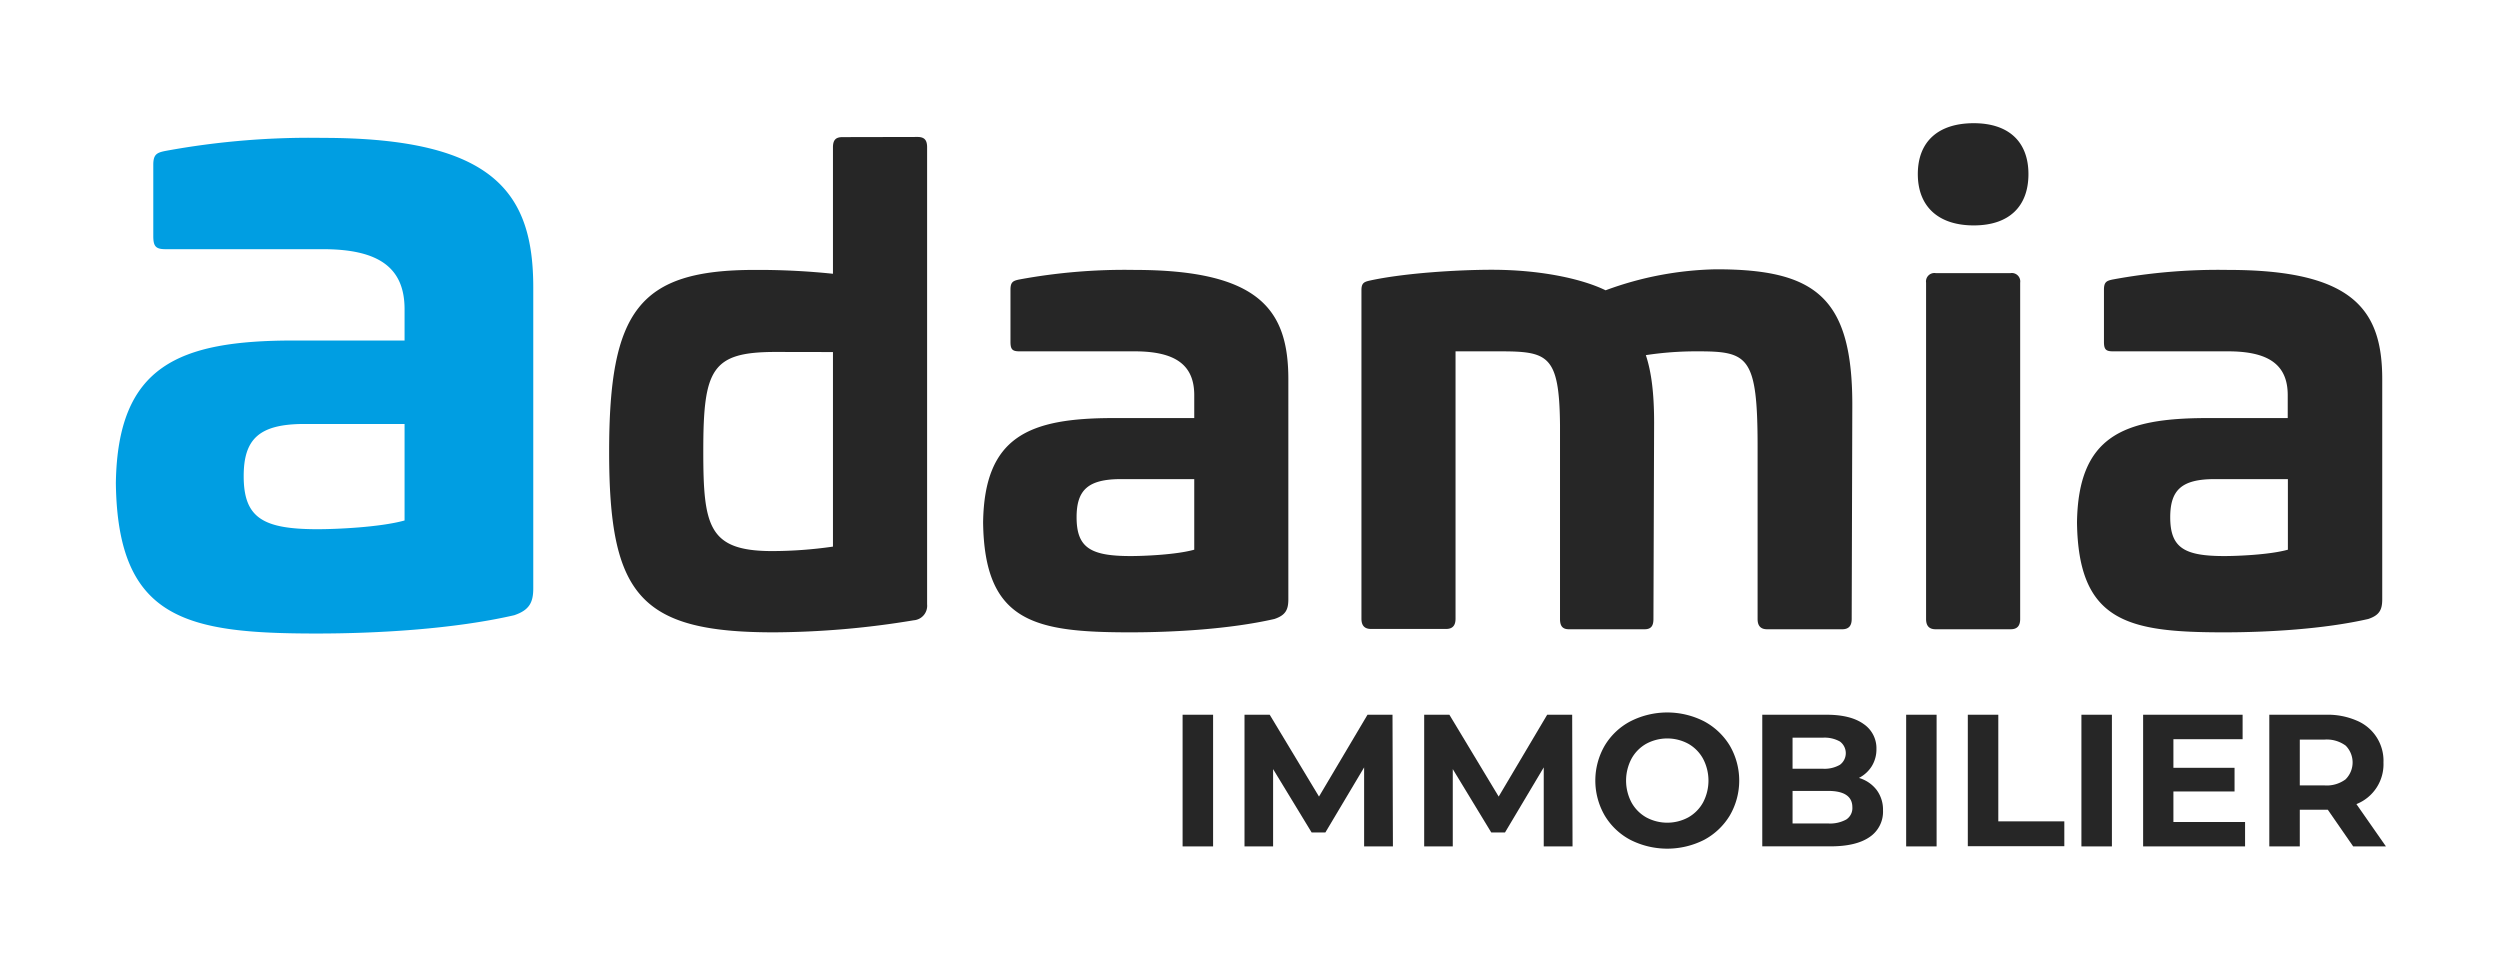 <?xml version="1.0" encoding="UTF-8"?> <svg xmlns="http://www.w3.org/2000/svg" id="Calque_1" data-name="Calque 1" viewBox="0 0 487 187.89"><defs><style>.cls-1{fill:#262626;}.cls-2{fill:#009ee2;}</style></defs><path class="cls-1" d="M445.68,93.33v13.75c-3.59,1-9.91,1.24-12.39,1.24-7.8,0-10.53-1.61-10.53-7.56,0-5.32,2.23-7.43,8.67-7.43ZM434,52.58a113,113,0,0,0-22.41,1.86c-1.24.25-1.74.5-1.74,2V66.58c0,1.48.37,1.86,1.74,1.86H434c7.93,0,11.65,2.6,11.65,8.54v4.46H430c-16.48,0-25.15,3.59-25.4,20.32.25,19.44,10,21.42,28.62,21.42,8.54,0,19.44-.62,28.11-2.6,2.23-.74,2.73-1.85,2.73-3.84V73.89c0-13.38-5.45-21.31-30-21.31m-57,.62a1.64,1.64,0,0,0-1.86,1.86v65.52c0,1.36.62,2,1.86,2h14.61c1.24,0,1.86-.62,1.86-2V55.06a1.64,1.64,0,0,0-1.86-1.86ZM384.49,24c-6.94,0-10.9,3.59-10.9,9.91s4,10,10.9,10,10.65-3.71,10.65-10S391.3,24,384.49,24M334.33,52.46a65.35,65.35,0,0,0-21.56,4.09c-4.58-2.23-12.63-4-22.17-4-6.44,0-17,.62-23.78,2.11-1.11.25-1.61.49-1.61,1.86v64c0,1.36.62,2,1.86,2h14.62c1.23,0,1.85-.62,1.85-2V68.44H292c9.53,0,11.76.62,11.89,14.36v37.78c0,1.36.49,2,1.73,2h14.74c1.24,0,1.73-.62,1.73-2l.13-38.27c0-5.57-.5-9.79-1.61-13.13a65.29,65.29,0,0,1,10-.74c9.91,0,11.77.86,11.77,18.57v33.57c0,1.36.62,2,1.86,2h14.61c1.24,0,1.86-.62,1.86-2l.12-41.74c0-20.93-7.18-26.38-26.5-26.38M232.64,93.33v13.75c-3.59,1-9.91,1.24-12.39,1.24-7.8,0-10.53-1.61-10.53-7.56,0-5.32,2.23-7.43,8.67-7.43ZM221,52.58a113.08,113.08,0,0,0-22.42,1.86c-1.24.25-1.74.5-1.74,2V66.58c0,1.48.37,1.86,1.74,1.86H221c7.92,0,11.64,2.6,11.64,8.54v4.46H216.91c-16.48,0-25.15,3.59-25.4,20.32.25,19.44,10,21.42,28.62,21.42,8.54,0,19.44-.62,28.12-2.6,2.22-.74,2.72-1.85,2.72-3.84V73.89c0-13.38-5.45-21.31-30-21.31m-58.71,16v37.9a84,84,0,0,1-11.9.87C138,107.33,137,102.5,137,87.88c0-16,1.61-19.32,14.12-19.32Zm1.85-41.87c-1.36,0-1.85.62-1.85,2V53.33a139.8,139.8,0,0,0-15.24-.75c-22.54,0-28.36,7.93-28.36,35.43,0,27.87,5.94,35.17,32.08,35.17A170.11,170.11,0,0,0,178,120.83a2.83,2.83,0,0,0,2.6-3.1V28.68c0-1.37-.5-2-1.86-2Z"></path><path class="cls-2" d="M78.81,82.59v18.8c-4.91,1.36-13.55,1.7-16.94,1.7-10.67,0-14.4-2.21-14.4-10.34,0-7.28,3.05-10.16,11.86-10.16ZM62.89,26.86A155.19,155.19,0,0,0,32.23,29.4c-1.7.34-2.37.68-2.37,2.71V46c0,2,.5,2.54,2.37,2.54H62.89c10.84,0,15.92,3.56,15.92,11.69v6.1H57.3c-22.53,0-34.39,4.91-34.73,27.78.34,26.59,13.72,29.3,39.13,29.3,11.69,0,26.59-.84,38.45-3.56,3-1,3.73-2.54,3.73-5.25V56c0-18.3-7.46-29.14-41-29.14"></path><path class="cls-1" d="M230.37,139.23h5.94v25.65h-5.94Z"></path><path class="cls-1" d="M265.73,164.88l0-15.39-7.55,12.68h-2.67L248,149.82v15.06h-5.57V139.23h4.91l9.6,15.94,9.45-15.94h4.87l.08,25.65Z"></path><path class="cls-1" d="M300.72,164.88l0-15.39-7.55,12.68h-2.67L283,149.82v15.06h-5.57V139.23h4.91l9.6,15.94,9.45-15.94h4.87l.07,25.65Z"></path><path class="cls-1" d="M317.59,163.6a12.76,12.76,0,0,1-5-4.75,13.59,13.59,0,0,1,0-13.59,12.74,12.74,0,0,1,5-4.74,15.81,15.81,0,0,1,14.38,0,13,13,0,0,1,5,4.74,13.53,13.53,0,0,1,0,13.59,13,13,0,0,1-5,4.75,15.89,15.89,0,0,1-14.38,0Zm11.3-4.38a7.5,7.5,0,0,0,2.87-2.91,9.13,9.13,0,0,0,0-8.5,7.46,7.46,0,0,0-2.87-2.92,8.62,8.62,0,0,0-8.21,0,7.46,7.46,0,0,0-2.87,2.92,9.13,9.13,0,0,0,0,8.5,7.5,7.5,0,0,0,2.87,2.91,8.62,8.62,0,0,0,8.21,0Z"></path><path class="cls-1" d="M365.56,153.87a6.43,6.43,0,0,1,1.25,4,5.93,5.93,0,0,1-2.62,5.19c-1.75,1.21-4.29,1.81-7.64,1.81H343.29V139.23h12.53q4.68,0,7.2,1.8a5.69,5.69,0,0,1,2.51,4.87,6.26,6.26,0,0,1-.9,3.34,6.35,6.35,0,0,1-2.51,2.3A6.75,6.75,0,0,1,365.56,153.87ZM349.19,143.7v6.05h5.9a6,6,0,0,0,3.33-.77,2.82,2.82,0,0,0,0-4.53,6.08,6.08,0,0,0-3.33-.75Zm10.46,15.94a2.64,2.64,0,0,0,1.19-2.38c0-2.12-1.58-3.19-4.73-3.19h-6.92v6.34h6.92A6.55,6.55,0,0,0,359.65,159.64Z"></path><path class="cls-1" d="M371.32,139.23h5.93v25.65h-5.93Z"></path><path class="cls-1" d="M383.33,139.23h5.94V160h12.86v4.84h-18.8Z"></path><path class="cls-1" d="M405.46,139.23h5.94v25.65h-5.94Z"></path><path class="cls-1" d="M437.34,160.12v4.76H417.48V139.23h19.38V144H423.38v5.57h11.91v4.61H423.38v5.94Z"></path><path class="cls-1" d="M458.4,164.88l-4.94-7.14H448v7.14h-5.94V139.23h11.1a14.18,14.18,0,0,1,5.92,1.14,8.46,8.46,0,0,1,5.22,8.17,8.35,8.35,0,0,1-5.27,8.1l5.75,8.24Zm-1.5-19.66a6.23,6.23,0,0,0-4.07-1.15H448V153h4.83a6.17,6.17,0,0,0,4.07-1.17,4.64,4.64,0,0,0,0-6.62Z"></path></svg> 